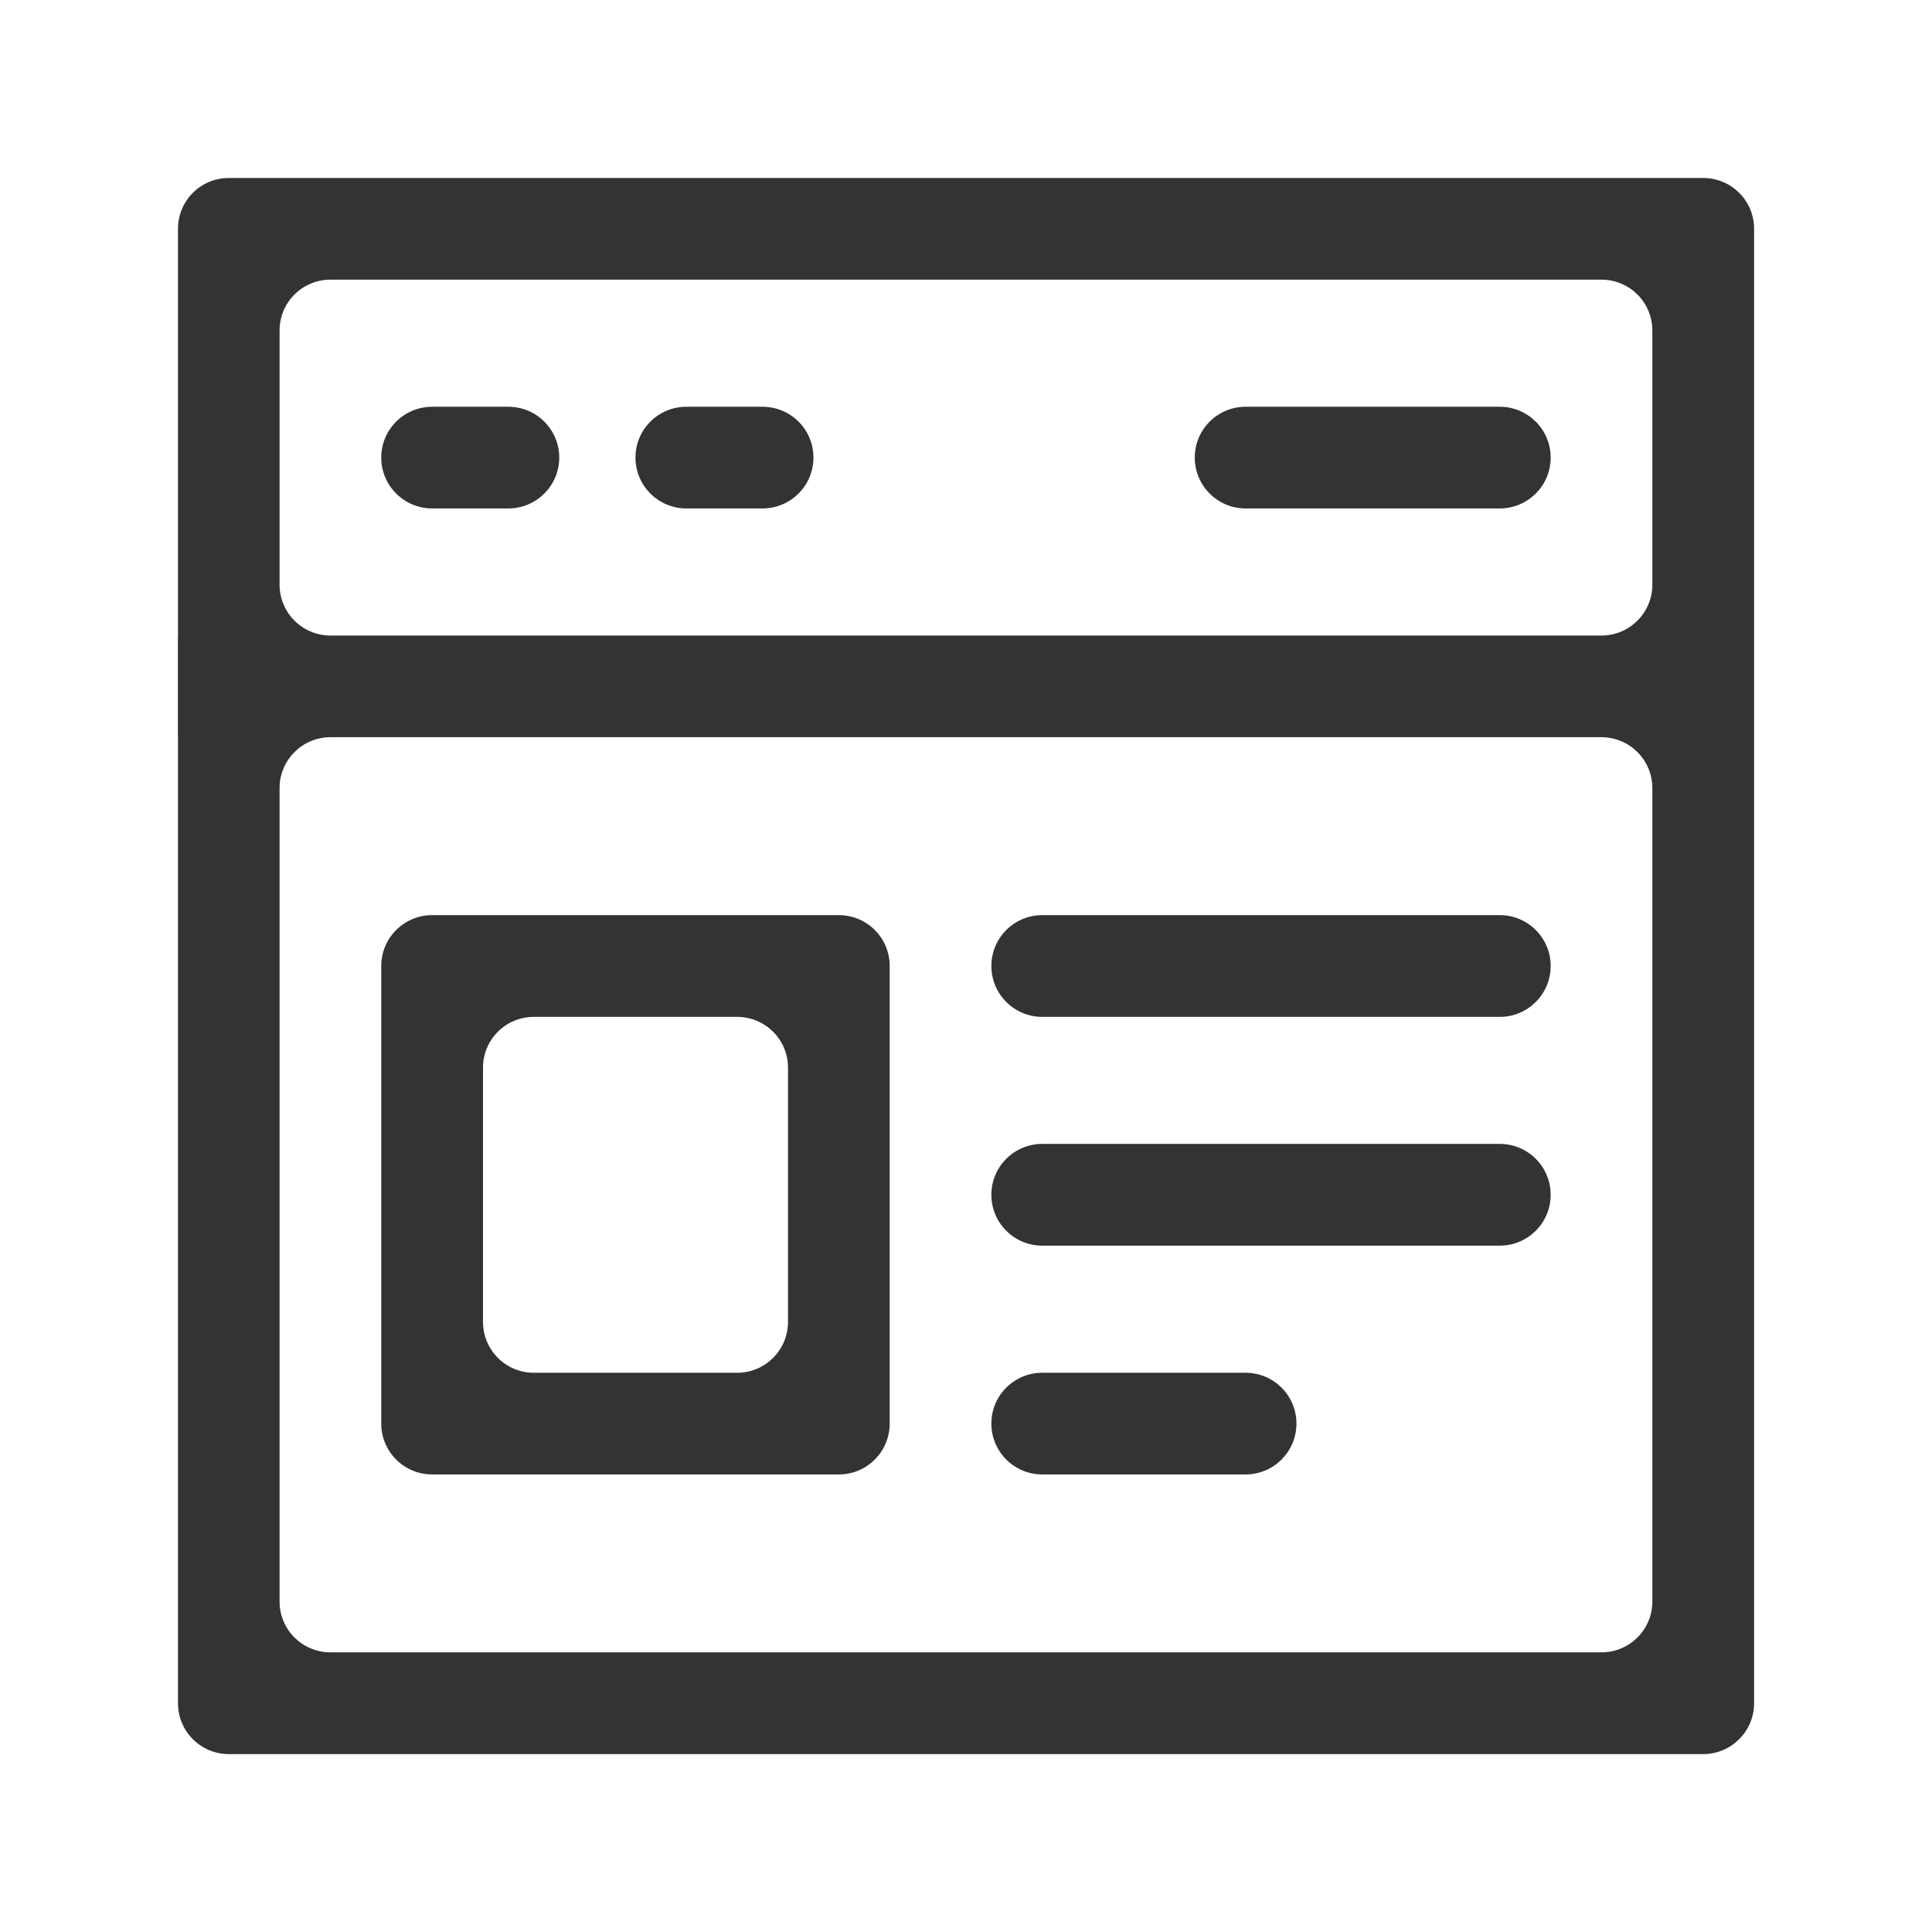 <svg width="24" height="24" viewBox="0 0 24 24" fill="none" xmlns="http://www.w3.org/2000/svg">
<path fill-rule="evenodd" clip-rule="evenodd" d="M21.158 2.211C21.507 2.211 21.79 2.493 21.79 2.842V21.158C21.79 21.507 21.507 21.79 21.158 21.79H2.842C2.493 21.79 2.211 21.507 2.211 21.158V9.158C2.211 9.158 2.21 9.158 2.21 9.158V9.158C2.21 9.158 2.21 9.158 2.21 9.158V7.895C2.21 7.895 2.21 7.895 2.21 7.895V7.895C2.21 7.895 2.211 7.895 2.211 7.895V2.842C2.211 2.493 2.493 2.211 2.842 2.211H21.158ZM4.105 9.158C3.756 9.158 3.473 9.441 3.473 9.789V19.895C3.473 20.244 3.756 20.526 4.105 20.526H19.894C20.243 20.526 20.526 20.244 20.526 19.895V9.789C20.526 9.441 20.243 9.158 19.894 9.158H4.105ZM20.526 7.263C20.526 7.612 20.243 7.895 19.894 7.895H4.105C3.756 7.895 3.473 7.612 3.473 7.263V4.105C3.473 3.756 3.756 3.474 4.105 3.474H19.894C20.243 3.474 20.526 3.756 20.526 4.105V7.263ZM4.736 5.684C4.736 6.033 5.019 6.316 5.368 6.316H6.315C6.664 6.316 6.947 6.033 6.947 5.684C6.947 5.335 6.664 5.053 6.315 5.053H5.368C5.019 5.053 4.736 5.335 4.736 5.684ZM12.947 12.632C12.598 12.632 12.315 12.349 12.315 12C12.315 11.651 12.598 11.368 12.947 11.368H18.631C18.98 11.368 19.263 11.651 19.263 12C19.263 12.349 18.98 12.632 18.631 12.632H12.947ZM4.736 12C4.736 11.651 5.019 11.368 5.368 11.368V11.368H10.421V11.368C10.77 11.368 11.052 11.651 11.052 12V12V17.684V17.684C11.052 18.033 10.77 18.316 10.421 18.316V18.316H5.368V18.316C5.019 18.316 4.736 18.033 4.736 17.684V17.684V12V12ZM6.631 12.632C6.282 12.632 6 12.914 6 13.263V16.421C6 16.77 6.282 17.053 6.631 17.053H9.157C9.506 17.053 9.789 16.77 9.789 16.421V13.263C9.789 12.914 9.506 12.632 9.157 12.632H6.631ZM12.315 14.842C12.315 15.191 12.598 15.474 12.947 15.474H18.631C18.98 15.474 19.263 15.191 19.263 14.842C19.263 14.493 18.98 14.21 18.631 14.21H12.947C12.598 14.21 12.315 14.493 12.315 14.842ZM12.947 18.316C12.598 18.316 12.315 18.033 12.315 17.684C12.315 17.335 12.598 17.053 12.947 17.053H15.473C15.822 17.053 16.105 17.335 16.105 17.684C16.105 18.033 15.822 18.316 15.473 18.316H12.947ZM8.526 6.316C8.177 6.316 7.894 6.033 7.894 5.684C7.894 5.335 8.177 5.053 8.526 5.053H9.473C9.822 5.053 10.105 5.335 10.105 5.684C10.105 6.033 9.822 6.316 9.473 6.316H8.526ZM14.842 5.684C14.842 6.033 15.124 6.316 15.473 6.316H18.631C18.98 6.316 19.263 6.033 19.263 5.684C19.263 5.335 18.98 5.053 18.631 5.053H15.473C15.124 5.053 14.842 5.335 14.842 5.684Z" fill="#333333"/>
</svg>